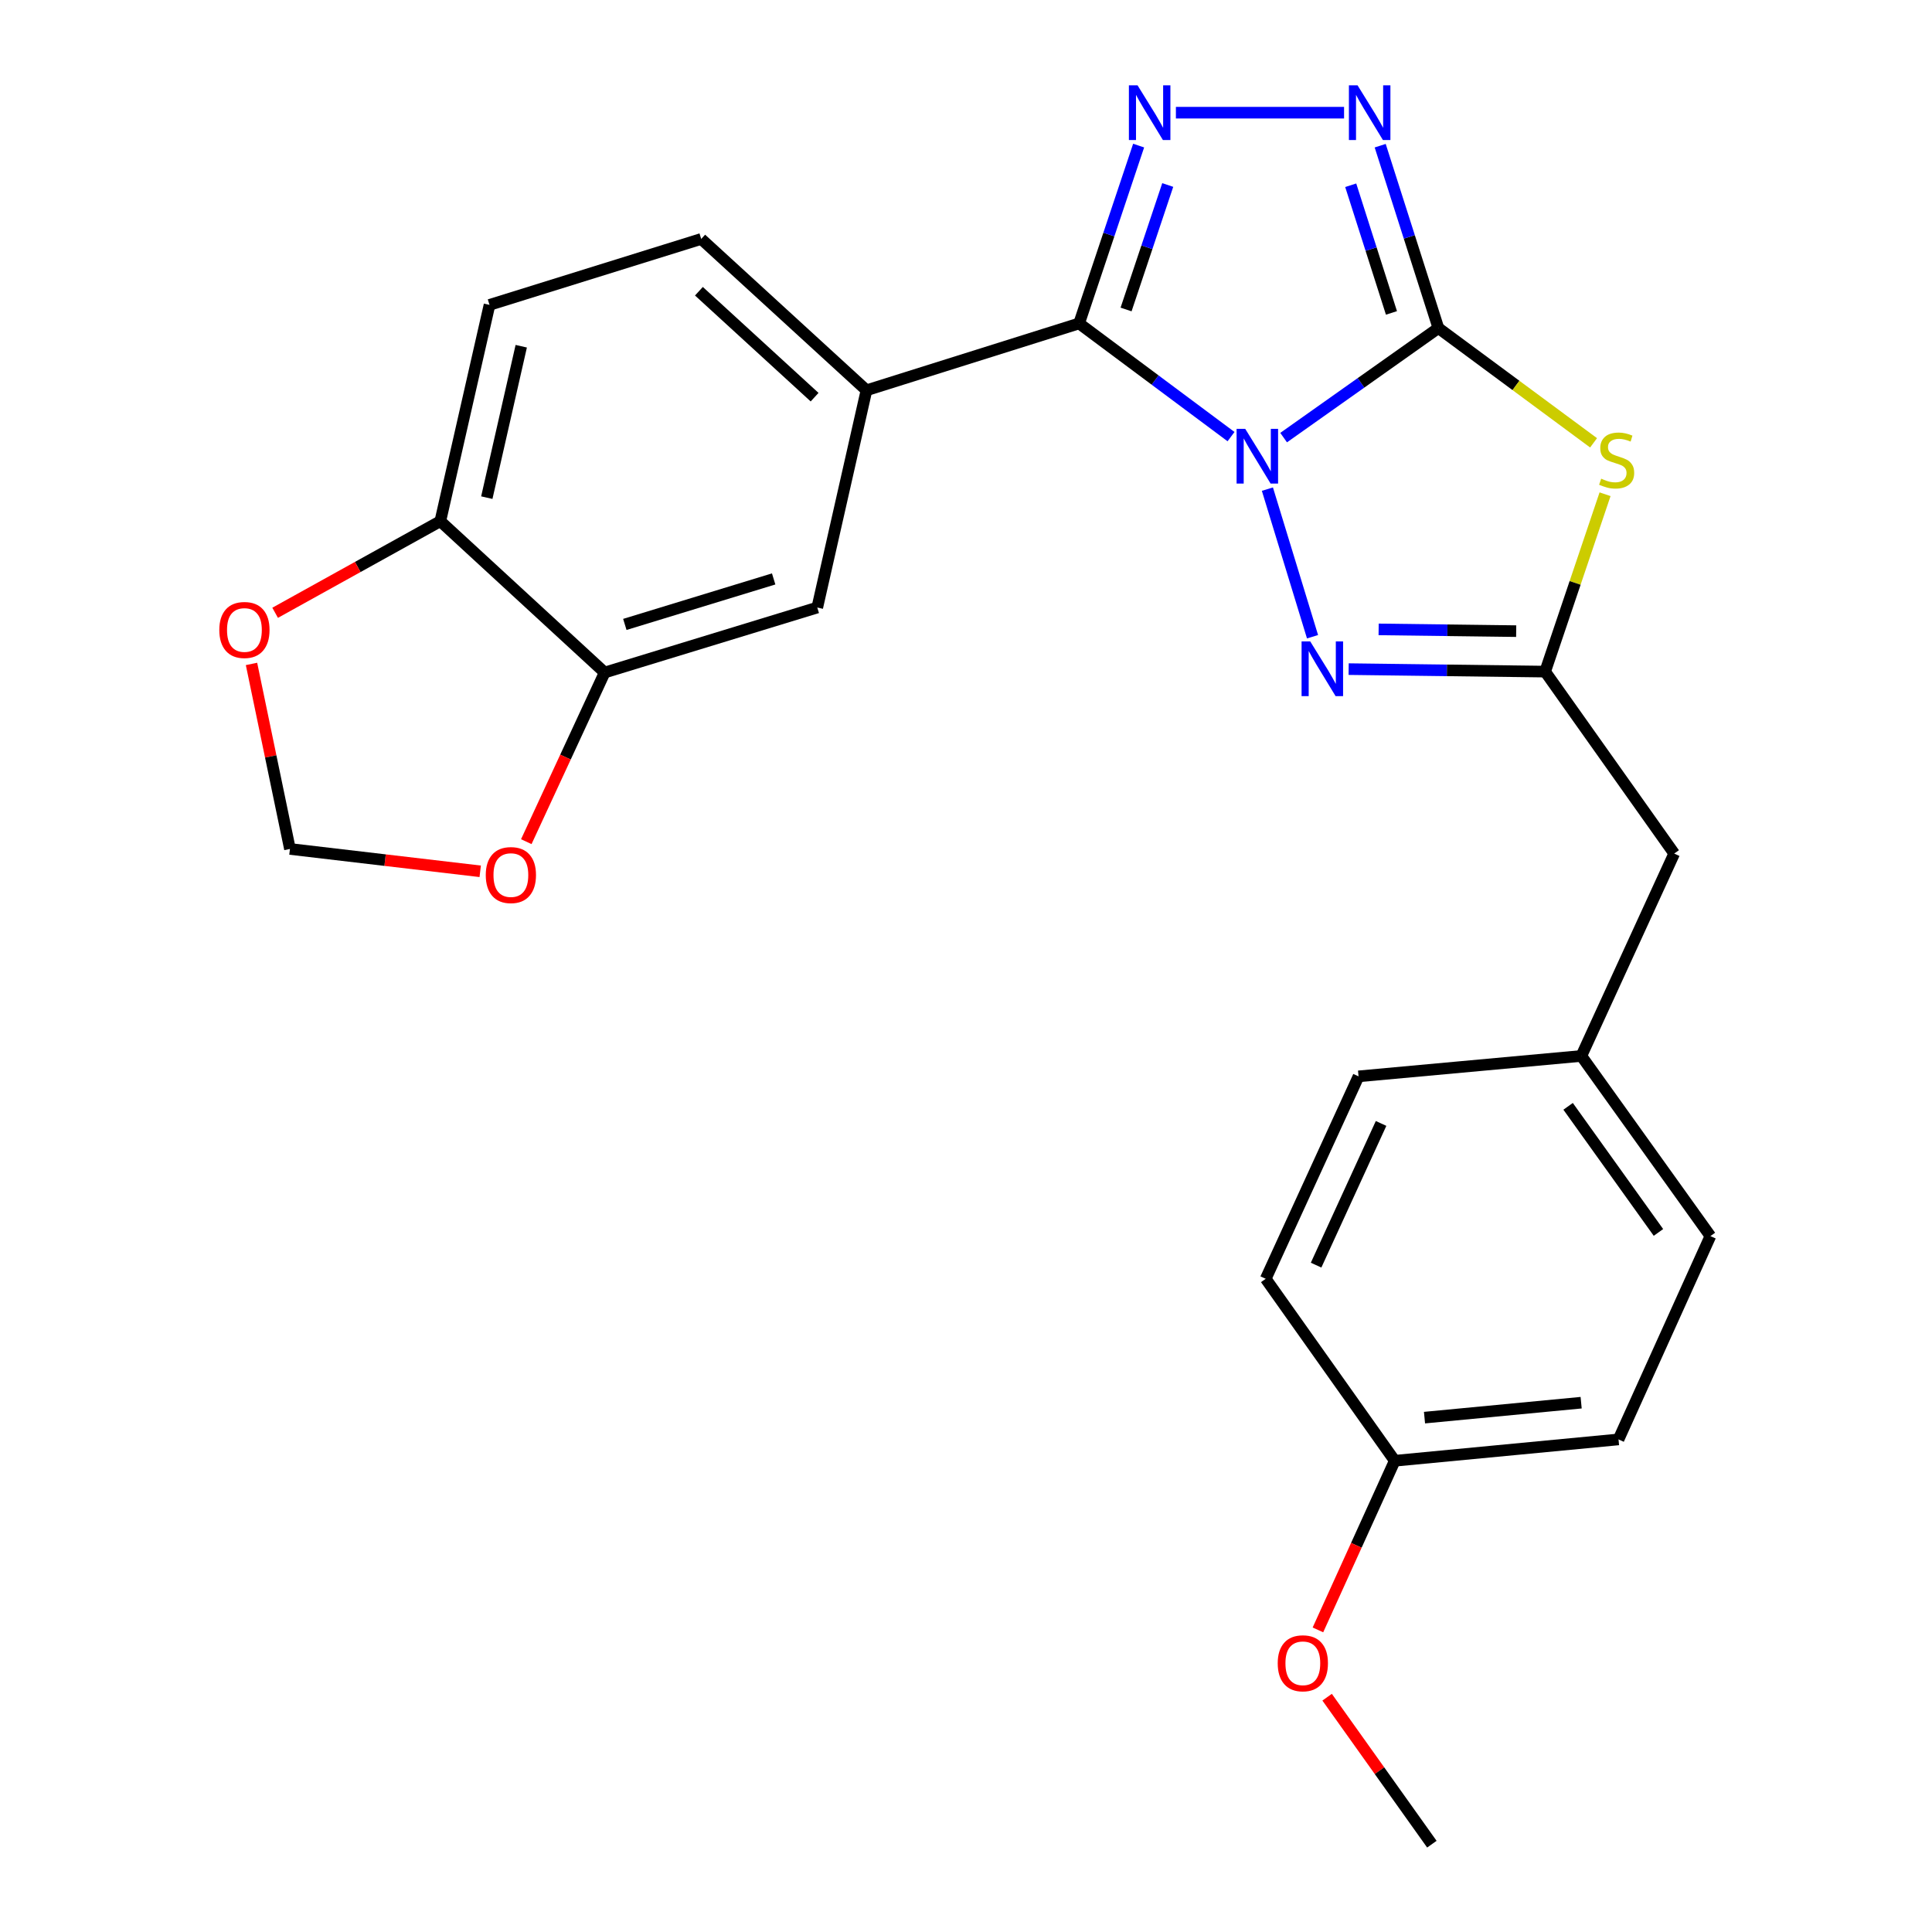 <?xml version='1.0' encoding='iso-8859-1'?>
<svg version='1.1' baseProfile='full'
              xmlns='http://www.w3.org/2000/svg'
                      xmlns:rdkit='http://www.rdkit.org/xml'
                      xmlns:xlink='http://www.w3.org/1999/xlink'
                  xml:space='preserve'
width='1000px' height='1000px' viewBox='0 0 1000 1000'>
<!-- END OF HEADER -->
<rect style='opacity:1.0;fill:#FFFFFF;stroke:none' width='1000' height='1000' x='0' y='0'> </rect>
<path class='bond-0' d='M 664.406,226.506 L 704.459,198.16' style='fill:none;fill-rule:evenodd;stroke:#0000FF;stroke-width:6px;stroke-linecap:butt;stroke-linejoin:miter;stroke-opacity:1' />
<path class='bond-0' d='M 704.459,198.16 L 744.512,169.813' style='fill:none;fill-rule:evenodd;stroke:#000000;stroke-width:6px;stroke-linecap:butt;stroke-linejoin:miter;stroke-opacity:1' />
<path class='bond-1' d='M 637.18,225.994 L 597.862,196.698' style='fill:none;fill-rule:evenodd;stroke:#0000FF;stroke-width:6px;stroke-linecap:butt;stroke-linejoin:miter;stroke-opacity:1' />
<path class='bond-1' d='M 597.862,196.698 L 558.544,167.403' style='fill:none;fill-rule:evenodd;stroke:#000000;stroke-width:6px;stroke-linecap:butt;stroke-linejoin:miter;stroke-opacity:1' />
<path class='bond-4' d='M 656.005,253.175 L 679.364,329.572' style='fill:none;fill-rule:evenodd;stroke:#0000FF;stroke-width:6px;stroke-linecap:butt;stroke-linejoin:miter;stroke-opacity:1' />
<path class='bond-2' d='M 744.512,169.813 L 784.669,199.509' style='fill:none;fill-rule:evenodd;stroke:#000000;stroke-width:6px;stroke-linecap:butt;stroke-linejoin:miter;stroke-opacity:1' />
<path class='bond-2' d='M 784.669,199.509 L 824.826,229.206' style='fill:none;fill-rule:evenodd;stroke:#CCCC00;stroke-width:6px;stroke-linecap:butt;stroke-linejoin:miter;stroke-opacity:1' />
<path class='bond-5' d='M 744.512,169.813 L 729.449,122.612' style='fill:none;fill-rule:evenodd;stroke:#000000;stroke-width:6px;stroke-linecap:butt;stroke-linejoin:miter;stroke-opacity:1' />
<path class='bond-5' d='M 729.449,122.612 L 714.385,75.41' style='fill:none;fill-rule:evenodd;stroke:#0000FF;stroke-width:6px;stroke-linecap:butt;stroke-linejoin:miter;stroke-opacity:1' />
<path class='bond-5' d='M 720.216,161.964 L 709.672,128.923' style='fill:none;fill-rule:evenodd;stroke:#000000;stroke-width:6px;stroke-linecap:butt;stroke-linejoin:miter;stroke-opacity:1' />
<path class='bond-5' d='M 709.672,128.923 L 699.128,95.882' style='fill:none;fill-rule:evenodd;stroke:#0000FF;stroke-width:6px;stroke-linecap:butt;stroke-linejoin:miter;stroke-opacity:1' />
<path class='bond-3' d='M 558.544,167.403 L 573.949,121.382' style='fill:none;fill-rule:evenodd;stroke:#000000;stroke-width:6px;stroke-linecap:butt;stroke-linejoin:miter;stroke-opacity:1' />
<path class='bond-3' d='M 573.949,121.382 L 589.355,75.36' style='fill:none;fill-rule:evenodd;stroke:#0000FF;stroke-width:6px;stroke-linecap:butt;stroke-linejoin:miter;stroke-opacity:1' />
<path class='bond-3' d='M 582.851,160.186 L 593.635,127.971' style='fill:none;fill-rule:evenodd;stroke:#000000;stroke-width:6px;stroke-linecap:butt;stroke-linejoin:miter;stroke-opacity:1' />
<path class='bond-3' d='M 593.635,127.971 L 604.419,95.756' style='fill:none;fill-rule:evenodd;stroke:#0000FF;stroke-width:6px;stroke-linecap:butt;stroke-linejoin:miter;stroke-opacity:1' />
<path class='bond-7' d='M 558.544,167.403 L 448.486,202.013' style='fill:none;fill-rule:evenodd;stroke:#000000;stroke-width:6px;stroke-linecap:butt;stroke-linejoin:miter;stroke-opacity:1' />
<path class='bond-25' d='M 830.773,255.813 L 815.27,301.72' style='fill:none;fill-rule:evenodd;stroke:#CCCC00;stroke-width:6px;stroke-linecap:butt;stroke-linejoin:miter;stroke-opacity:1' />
<path class='bond-25' d='M 815.27,301.72 L 799.766,347.627' style='fill:none;fill-rule:evenodd;stroke:#000000;stroke-width:6px;stroke-linecap:butt;stroke-linejoin:miter;stroke-opacity:1' />
<path class='bond-26' d='M 608.644,58.325 L 695.686,58.325' style='fill:none;fill-rule:evenodd;stroke:#0000FF;stroke-width:6px;stroke-linecap:butt;stroke-linejoin:miter;stroke-opacity:1' />
<path class='bond-6' d='M 698.06,346.336 L 748.913,346.981' style='fill:none;fill-rule:evenodd;stroke:#0000FF;stroke-width:6px;stroke-linecap:butt;stroke-linejoin:miter;stroke-opacity:1' />
<path class='bond-6' d='M 748.913,346.981 L 799.766,347.627' style='fill:none;fill-rule:evenodd;stroke:#000000;stroke-width:6px;stroke-linecap:butt;stroke-linejoin:miter;stroke-opacity:1' />
<path class='bond-6' d='M 713.58,325.772 L 749.177,326.224' style='fill:none;fill-rule:evenodd;stroke:#0000FF;stroke-width:6px;stroke-linecap:butt;stroke-linejoin:miter;stroke-opacity:1' />
<path class='bond-6' d='M 749.177,326.224 L 784.774,326.676' style='fill:none;fill-rule:evenodd;stroke:#000000;stroke-width:6px;stroke-linecap:butt;stroke-linejoin:miter;stroke-opacity:1' />
<path class='bond-15' d='M 799.766,347.627 L 866.564,441.805' style='fill:none;fill-rule:evenodd;stroke:#000000;stroke-width:6px;stroke-linecap:butt;stroke-linejoin:miter;stroke-opacity:1' />
<path class='bond-9' d='M 448.486,202.013 L 423.021,314.459' style='fill:none;fill-rule:evenodd;stroke:#000000;stroke-width:6px;stroke-linecap:butt;stroke-linejoin:miter;stroke-opacity:1' />
<path class='bond-14' d='M 448.486,202.013 L 362.946,123.682' style='fill:none;fill-rule:evenodd;stroke:#000000;stroke-width:6px;stroke-linecap:butt;stroke-linejoin:miter;stroke-opacity:1' />
<path class='bond-14' d='M 421.635,205.573 L 361.757,150.741' style='fill:none;fill-rule:evenodd;stroke:#000000;stroke-width:6px;stroke-linecap:butt;stroke-linejoin:miter;stroke-opacity:1' />
<path class='bond-8' d='M 312.974,348.1 L 423.021,314.459' style='fill:none;fill-rule:evenodd;stroke:#000000;stroke-width:6px;stroke-linecap:butt;stroke-linejoin:miter;stroke-opacity:1' />
<path class='bond-8' d='M 323.412,323.202 L 400.445,299.653' style='fill:none;fill-rule:evenodd;stroke:#000000;stroke-width:6px;stroke-linecap:butt;stroke-linejoin:miter;stroke-opacity:1' />
<path class='bond-11' d='M 312.974,348.1 L 292.69,391.874' style='fill:none;fill-rule:evenodd;stroke:#000000;stroke-width:6px;stroke-linecap:butt;stroke-linejoin:miter;stroke-opacity:1' />
<path class='bond-11' d='M 292.69,391.874 L 272.406,435.647' style='fill:none;fill-rule:evenodd;stroke:#FF0000;stroke-width:6px;stroke-linecap:butt;stroke-linejoin:miter;stroke-opacity:1' />
<path class='bond-27' d='M 312.974,348.1 L 227.908,269.769' style='fill:none;fill-rule:evenodd;stroke:#000000;stroke-width:6px;stroke-linecap:butt;stroke-linejoin:miter;stroke-opacity:1' />
<path class='bond-10' d='M 227.908,269.769 L 253.372,157.807' style='fill:none;fill-rule:evenodd;stroke:#000000;stroke-width:6px;stroke-linecap:butt;stroke-linejoin:miter;stroke-opacity:1' />
<path class='bond-10' d='M 251.97,257.578 L 269.795,179.206' style='fill:none;fill-rule:evenodd;stroke:#000000;stroke-width:6px;stroke-linecap:butt;stroke-linejoin:miter;stroke-opacity:1' />
<path class='bond-12' d='M 227.908,269.769 L 185.158,293.472' style='fill:none;fill-rule:evenodd;stroke:#000000;stroke-width:6px;stroke-linecap:butt;stroke-linejoin:miter;stroke-opacity:1' />
<path class='bond-12' d='M 185.158,293.472 L 142.409,317.176' style='fill:none;fill-rule:evenodd;stroke:#FF0000;stroke-width:6px;stroke-linecap:butt;stroke-linejoin:miter;stroke-opacity:1' />
<path class='bond-13' d='M 248.554,450.988 L 199.313,445.203' style='fill:none;fill-rule:evenodd;stroke:#FF0000;stroke-width:6px;stroke-linecap:butt;stroke-linejoin:miter;stroke-opacity:1' />
<path class='bond-13' d='M 199.313,445.203 L 150.072,439.417' style='fill:none;fill-rule:evenodd;stroke:#000000;stroke-width:6px;stroke-linecap:butt;stroke-linejoin:miter;stroke-opacity:1' />
<path class='bond-28' d='M 130.178,343.648 L 140.125,391.533' style='fill:none;fill-rule:evenodd;stroke:#FF0000;stroke-width:6px;stroke-linecap:butt;stroke-linejoin:miter;stroke-opacity:1' />
<path class='bond-28' d='M 140.125,391.533 L 150.072,439.417' style='fill:none;fill-rule:evenodd;stroke:#000000;stroke-width:6px;stroke-linecap:butt;stroke-linejoin:miter;stroke-opacity:1' />
<path class='bond-16' d='M 362.946,123.682 L 253.372,157.807' style='fill:none;fill-rule:evenodd;stroke:#000000;stroke-width:6px;stroke-linecap:butt;stroke-linejoin:miter;stroke-opacity:1' />
<path class='bond-17' d='M 866.564,441.805 L 818.507,546.558' style='fill:none;fill-rule:evenodd;stroke:#000000;stroke-width:6px;stroke-linecap:butt;stroke-linejoin:miter;stroke-opacity:1' />
<path class='bond-19' d='M 818.507,546.558 L 703.178,557.122' style='fill:none;fill-rule:evenodd;stroke:#000000;stroke-width:6px;stroke-linecap:butt;stroke-linejoin:miter;stroke-opacity:1' />
<path class='bond-20' d='M 818.507,546.558 L 885.305,639.801' style='fill:none;fill-rule:evenodd;stroke:#000000;stroke-width:6px;stroke-linecap:butt;stroke-linejoin:miter;stroke-opacity:1' />
<path class='bond-20' d='M 811.651,572.634 L 858.41,637.904' style='fill:none;fill-rule:evenodd;stroke:#000000;stroke-width:6px;stroke-linecap:butt;stroke-linejoin:miter;stroke-opacity:1' />
<path class='bond-18' d='M 721.919,756.088 L 837.744,745.039' style='fill:none;fill-rule:evenodd;stroke:#000000;stroke-width:6px;stroke-linecap:butt;stroke-linejoin:miter;stroke-opacity:1' />
<path class='bond-18' d='M 737.321,733.765 L 818.399,726.031' style='fill:none;fill-rule:evenodd;stroke:#000000;stroke-width:6px;stroke-linecap:butt;stroke-linejoin:miter;stroke-opacity:1' />
<path class='bond-23' d='M 721.919,756.088 L 702.037,799.86' style='fill:none;fill-rule:evenodd;stroke:#000000;stroke-width:6px;stroke-linecap:butt;stroke-linejoin:miter;stroke-opacity:1' />
<path class='bond-23' d='M 702.037,799.86 L 682.156,843.633' style='fill:none;fill-rule:evenodd;stroke:#FF0000;stroke-width:6px;stroke-linecap:butt;stroke-linejoin:miter;stroke-opacity:1' />
<path class='bond-29' d='M 721.919,756.088 L 655.132,661.898' style='fill:none;fill-rule:evenodd;stroke:#000000;stroke-width:6px;stroke-linecap:butt;stroke-linejoin:miter;stroke-opacity:1' />
<path class='bond-22' d='M 703.178,557.122 L 655.132,661.898' style='fill:none;fill-rule:evenodd;stroke:#000000;stroke-width:6px;stroke-linecap:butt;stroke-linejoin:miter;stroke-opacity:1' />
<path class='bond-22' d='M 714.841,581.491 L 681.209,654.835' style='fill:none;fill-rule:evenodd;stroke:#000000;stroke-width:6px;stroke-linecap:butt;stroke-linejoin:miter;stroke-opacity:1' />
<path class='bond-21' d='M 885.305,639.801 L 837.744,745.039' style='fill:none;fill-rule:evenodd;stroke:#000000;stroke-width:6px;stroke-linecap:butt;stroke-linejoin:miter;stroke-opacity:1' />
<path class='bond-24' d='M 686.915,878.466 L 714.024,916.506' style='fill:none;fill-rule:evenodd;stroke:#FF0000;stroke-width:6px;stroke-linecap:butt;stroke-linejoin:miter;stroke-opacity:1' />
<path class='bond-24' d='M 714.024,916.506 L 741.133,954.545' style='fill:none;fill-rule:evenodd;stroke:#000000;stroke-width:6px;stroke-linecap:butt;stroke-linejoin:miter;stroke-opacity:1' />
<path  class='atom-0' d='M 644.536 221.979
L 653.816 236.979
Q 654.736 238.459, 656.216 241.139
Q 657.696 243.819, 657.776 243.979
L 657.776 221.979
L 661.536 221.979
L 661.536 250.299
L 657.656 250.299
L 647.696 233.899
Q 646.536 231.979, 645.296 229.779
Q 644.096 227.579, 643.736 226.899
L 643.736 250.299
L 640.056 250.299
L 640.056 221.979
L 644.536 221.979
' fill='#0000FF'/>
<path  class='atom-3' d='M 828.775 247.762
Q 829.095 247.882, 830.415 248.442
Q 831.735 249.002, 833.175 249.362
Q 834.655 249.682, 836.095 249.682
Q 838.775 249.682, 840.335 248.402
Q 841.895 247.082, 841.895 244.802
Q 841.895 243.242, 841.095 242.282
Q 840.335 241.322, 839.135 240.802
Q 837.935 240.282, 835.935 239.682
Q 833.415 238.922, 831.895 238.202
Q 830.415 237.482, 829.335 235.962
Q 828.295 234.442, 828.295 231.882
Q 828.295 228.322, 830.695 226.122
Q 833.135 223.922, 837.935 223.922
Q 841.215 223.922, 844.935 225.482
L 844.015 228.562
Q 840.615 227.162, 838.055 227.162
Q 835.295 227.162, 833.775 228.322
Q 832.255 229.442, 832.295 231.402
Q 832.295 232.922, 833.055 233.842
Q 833.855 234.762, 834.975 235.282
Q 836.135 235.802, 838.055 236.402
Q 840.615 237.202, 842.135 238.002
Q 843.655 238.802, 844.735 240.442
Q 845.855 242.042, 845.855 244.802
Q 845.855 248.722, 843.215 250.842
Q 840.615 252.922, 836.255 252.922
Q 833.735 252.922, 831.815 252.362
Q 829.935 251.842, 827.695 250.922
L 828.775 247.762
' fill='#CCCC00'/>
<path  class='atom-4' d='M 588.797 44.165
L 598.077 59.165
Q 598.997 60.645, 600.477 63.325
Q 601.957 66.005, 602.037 66.165
L 602.037 44.165
L 605.797 44.165
L 605.797 72.485
L 601.917 72.485
L 591.957 56.085
Q 590.797 54.165, 589.557 51.965
Q 588.357 49.765, 587.997 49.085
L 587.997 72.485
L 584.317 72.485
L 584.317 44.165
L 588.797 44.165
' fill='#0000FF'/>
<path  class='atom-5' d='M 678.177 332.003
L 687.457 347.003
Q 688.377 348.483, 689.857 351.163
Q 691.337 353.843, 691.417 354.003
L 691.417 332.003
L 695.177 332.003
L 695.177 360.323
L 691.297 360.323
L 681.337 343.923
Q 680.177 342.003, 678.937 339.803
Q 677.737 337.603, 677.377 336.923
L 677.377 360.323
L 673.697 360.323
L 673.697 332.003
L 678.177 332.003
' fill='#0000FF'/>
<path  class='atom-6' d='M 702.673 44.165
L 711.953 59.165
Q 712.873 60.645, 714.353 63.325
Q 715.833 66.005, 715.913 66.165
L 715.913 44.165
L 719.673 44.165
L 719.673 72.485
L 715.793 72.485
L 705.833 56.085
Q 704.673 54.165, 703.433 51.965
Q 702.233 49.765, 701.873 49.085
L 701.873 72.485
L 698.193 72.485
L 698.193 44.165
L 702.673 44.165
' fill='#0000FF'/>
<path  class='atom-12' d='M 251.432 452.933
Q 251.432 446.133, 254.792 442.333
Q 258.152 438.533, 264.432 438.533
Q 270.712 438.533, 274.072 442.333
Q 277.432 446.133, 277.432 452.933
Q 277.432 459.813, 274.032 463.733
Q 270.632 467.613, 264.432 467.613
Q 258.192 467.613, 254.792 463.733
Q 251.432 459.853, 251.432 452.933
M 264.432 464.413
Q 268.752 464.413, 271.072 461.533
Q 273.432 458.613, 273.432 452.933
Q 273.432 447.373, 271.072 444.573
Q 268.752 441.733, 264.432 441.733
Q 260.112 441.733, 257.752 444.533
Q 255.432 447.333, 255.432 452.933
Q 255.432 458.653, 257.752 461.533
Q 260.112 464.413, 264.432 464.413
' fill='#FF0000'/>
<path  class='atom-13' d='M 113.511 326.072
Q 113.511 319.272, 116.871 315.472
Q 120.231 311.672, 126.511 311.672
Q 132.791 311.672, 136.151 315.472
Q 139.511 319.272, 139.511 326.072
Q 139.511 332.952, 136.111 336.872
Q 132.711 340.752, 126.511 340.752
Q 120.271 340.752, 116.871 336.872
Q 113.511 332.992, 113.511 326.072
M 126.511 337.552
Q 130.831 337.552, 133.151 334.672
Q 135.511 331.752, 135.511 326.072
Q 135.511 320.512, 133.151 317.712
Q 130.831 314.872, 126.511 314.872
Q 122.191 314.872, 119.831 317.672
Q 117.511 320.472, 117.511 326.072
Q 117.511 331.792, 119.831 334.672
Q 122.191 337.552, 126.511 337.552
' fill='#FF0000'/>
<path  class='atom-24' d='M 661.346 860.909
Q 661.346 854.109, 664.706 850.309
Q 668.066 846.509, 674.346 846.509
Q 680.626 846.509, 683.986 850.309
Q 687.346 854.109, 687.346 860.909
Q 687.346 867.789, 683.946 871.709
Q 680.546 875.589, 674.346 875.589
Q 668.106 875.589, 664.706 871.709
Q 661.346 867.829, 661.346 860.909
M 674.346 872.389
Q 678.666 872.389, 680.986 869.509
Q 683.346 866.589, 683.346 860.909
Q 683.346 855.349, 680.986 852.549
Q 678.666 849.709, 674.346 849.709
Q 670.026 849.709, 667.666 852.509
Q 665.346 855.309, 665.346 860.909
Q 665.346 866.629, 667.666 869.509
Q 670.026 872.389, 674.346 872.389
' fill='#FF0000'/>
</svg>
